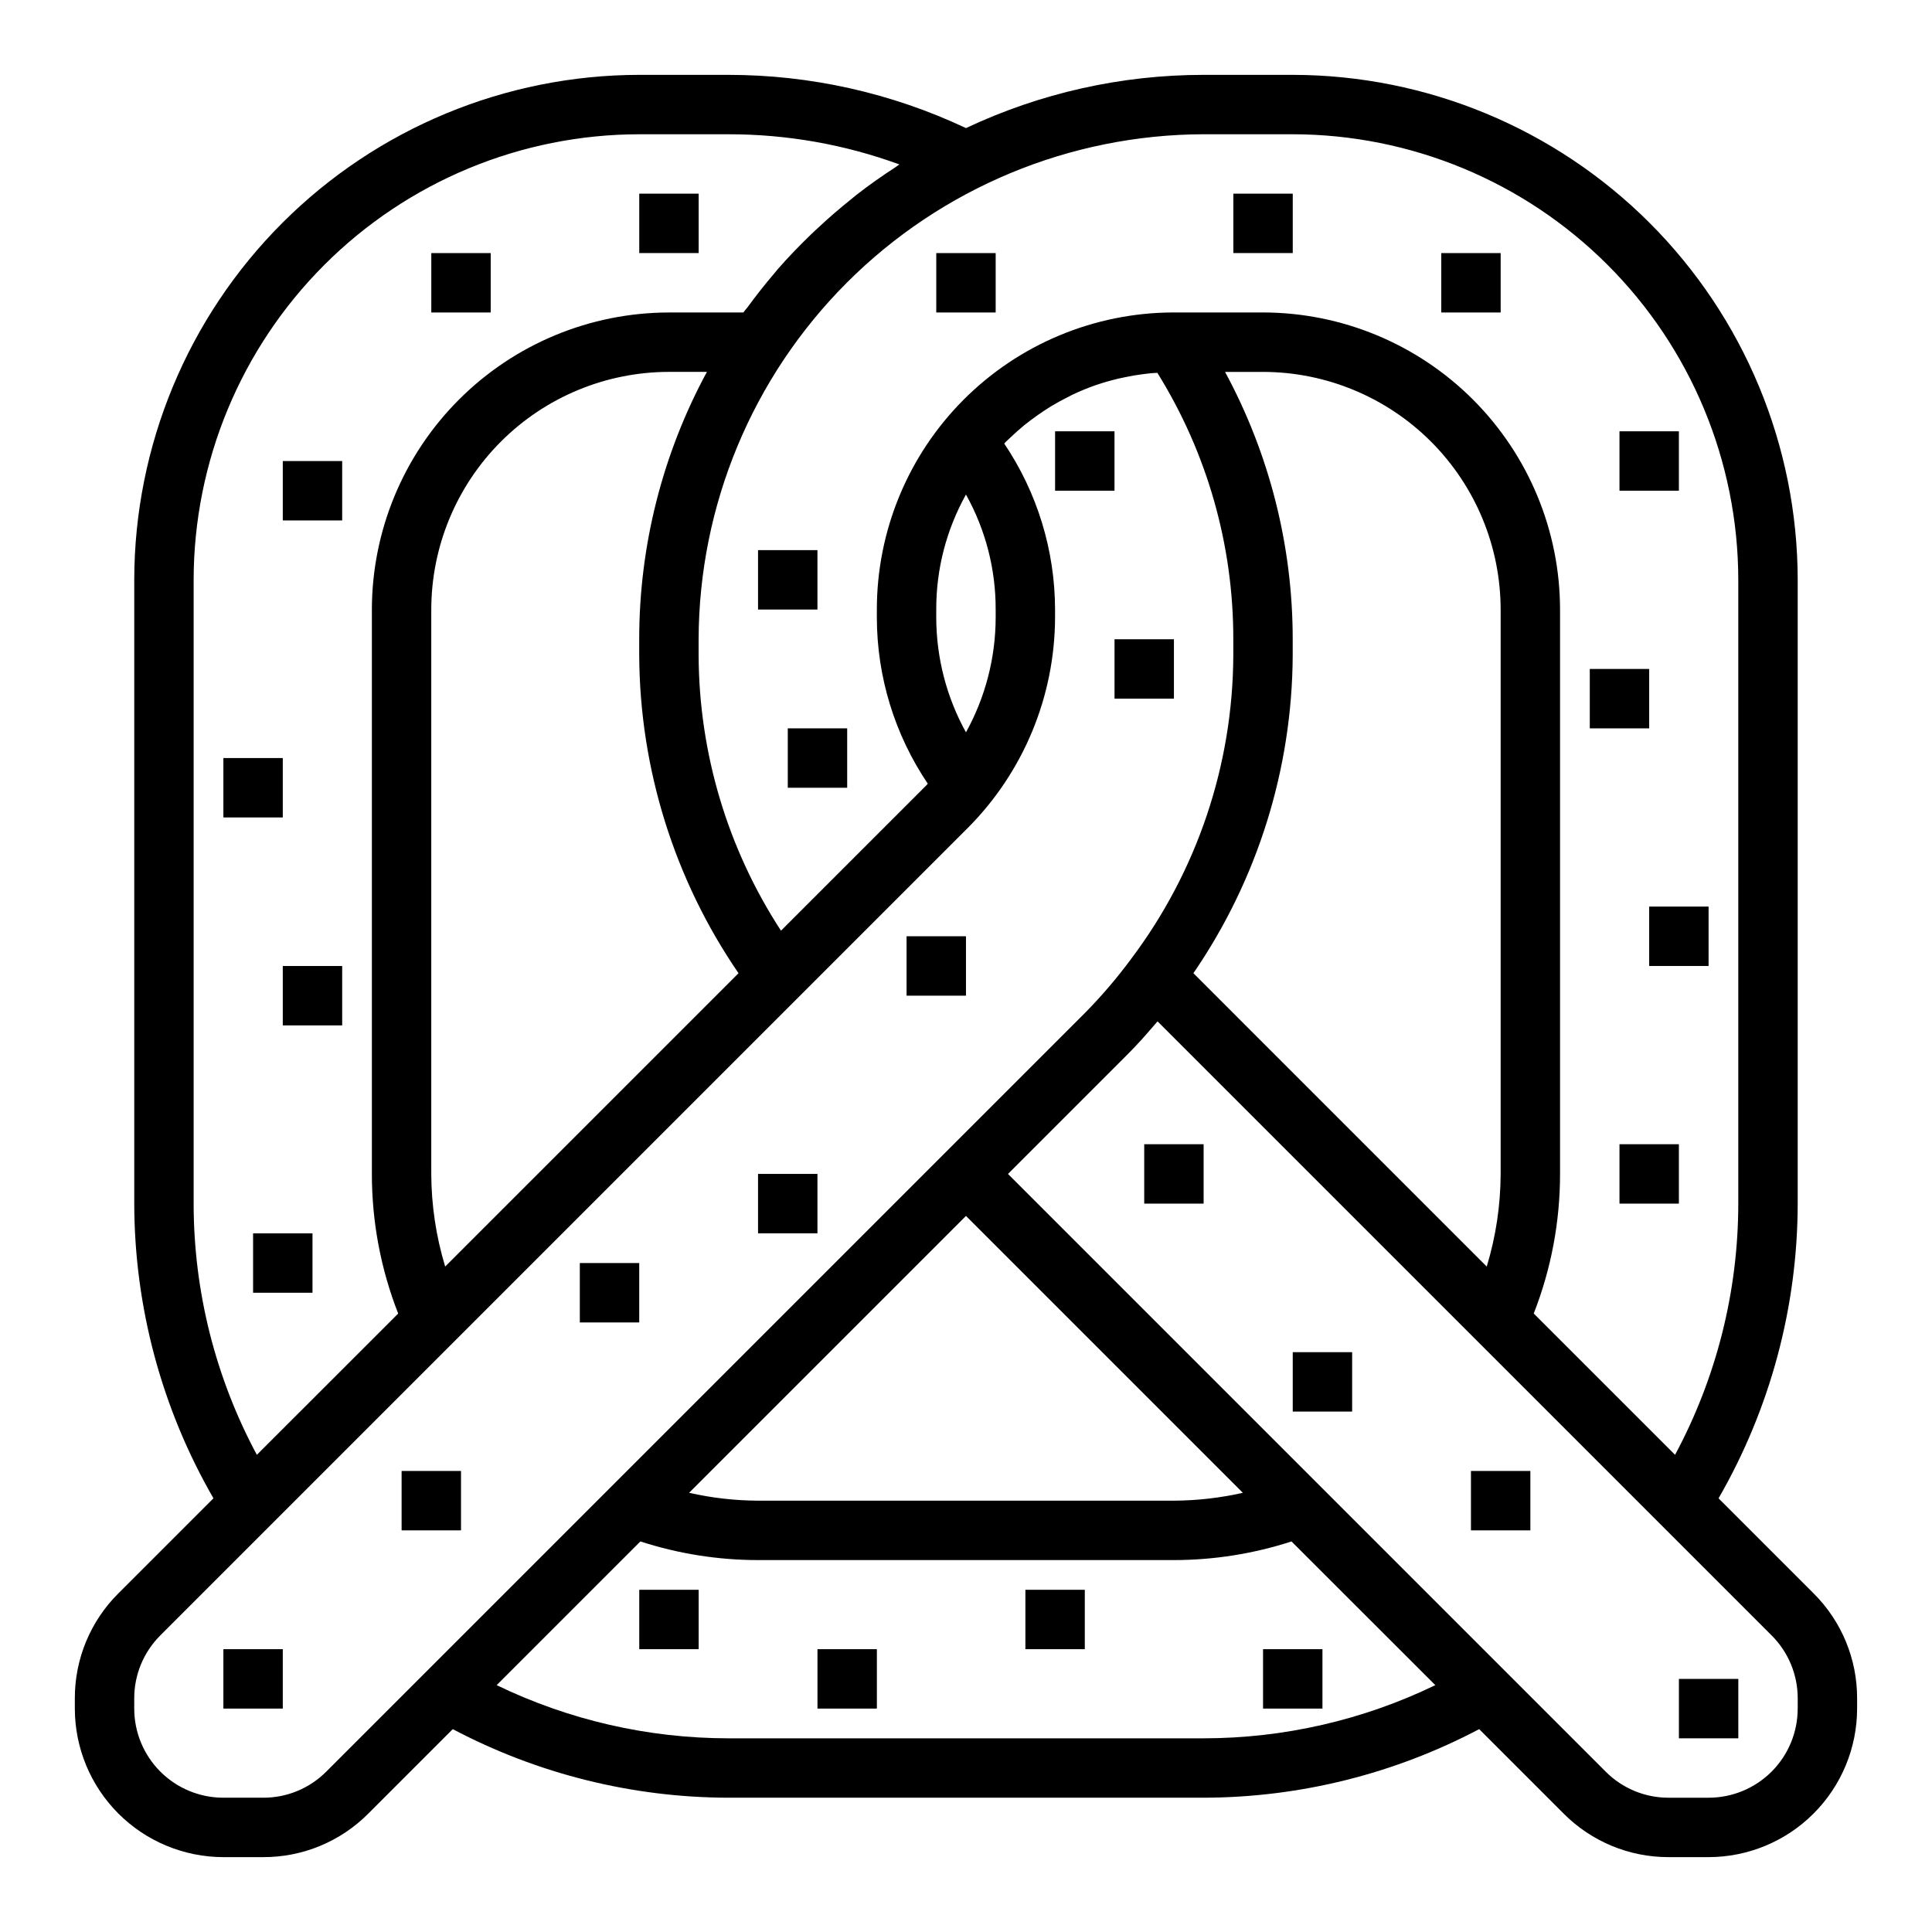 <?xml version="1.0" encoding="UTF-8"?>
<!-- Uploaded to: SVG Repo, www.svgrepo.com, Generator: SVG Repo Mixer Tools -->
<svg fill="#000000" width="800px" height="800px" version="1.1" viewBox="144 144 512 512" xmlns="http://www.w3.org/2000/svg">
 <g>
  <path d="m624.62 566.26-25.191-25.191 0.004 0.004c13.699-23.75 20.934-50.68 20.977-78.098v-165.31c-0.039-35.48-14.152-69.496-39.238-94.586-25.09-25.09-59.105-39.199-94.586-39.242h-23.613c-21.777 0-43.285 4.816-62.977 14.109-19.695-9.293-41.203-14.109-62.977-14.109h-23.617c-35.48 0.043-69.496 14.152-94.586 39.242-25.086 25.09-39.199 59.105-39.238 94.586v165.31c0.047 27.414 7.281 54.34 20.988 78.09l-25.191 25.191v-0.004c-7.414 7.367-11.566 17.395-11.543 27.844v2.703c0.016 10.434 4.164 20.438 11.543 27.816 7.379 7.379 17.383 11.531 27.82 11.543h10.57c10.445 0.027 20.469-4.125 27.836-11.535l22.387-22.387c22.512 11.887 47.574 18.125 73.031 18.176h125.95c25.453-0.051 50.516-6.289 73.027-18.176l22.387 22.387c7.367 7.41 17.391 11.562 27.836 11.535h10.574c10.434-0.012 20.438-4.164 27.816-11.543 7.379-7.379 11.531-17.383 11.543-27.816v-2.703c0.027-10.445-4.125-20.469-11.535-27.836zm-138.04-386.68c31.309 0.035 61.32 12.488 83.457 34.625s34.59 52.148 34.625 83.457v165.31c-0.012 23.23-5.766 46.102-16.754 66.57l-37.453-37.445c4.617-11.789 6.981-24.34 6.973-37v-149.57c-0.02-20.871-8.324-40.883-23.082-55.641-14.758-14.758-34.766-23.059-55.637-23.082h-23.914c-20.828 0.082-40.773 8.41-55.473 23.164-14.695 14.754-22.949 34.73-22.949 55.559v2.141c0.023 15.688 4.723 31.016 13.5 44.02-0.156 0.164-0.293 0.348-0.457 0.512l-38.445 38.438v0.004c-14.152-21.711-21.73-47.047-21.832-72.961v-4.281c0.102-35.461 14.234-69.441 39.309-94.52 25.074-25.074 59.055-39.207 94.52-39.305zm-26.316 222.33c17.004-24.805 26.172-54.145 26.316-84.223v-4.281c0.008-24.738-6.156-49.09-17.93-70.848h10.059c16.695 0.02 32.703 6.66 44.512 18.465 11.805 11.809 18.445 27.812 18.465 44.512v149.57c-0.027 8.32-1.266 16.586-3.684 24.547zm-68.148-94.234v-2.141c-0.035-10.664 2.676-21.16 7.875-30.473 5.195 9.312 7.906 19.809 7.871 30.473v2.141c-0.02 10.637-2.727 21.094-7.871 30.402-5.148-9.309-7.856-19.766-7.875-30.402zm-130.14 171.97c-2.414-7.961-3.656-16.227-3.684-24.547v-149.57c0.02-16.699 6.66-32.703 18.469-44.512 11.805-11.805 27.812-18.445 44.508-18.465h10.07c-11.781 21.754-17.949 46.105-17.941 70.848v4.281c0.145 30.078 9.312 59.422 26.316 84.23zm-49.91 49.902 0.004-0.004c-10.988-20.469-16.742-43.34-16.754-66.57v-165.31c0.035-31.309 12.488-61.32 34.625-83.457s52.152-34.59 83.457-34.625h23.617c15.465-0.02 30.809 2.688 45.332 7.996-0.348 0.211-0.652 0.48-0.992 0.699-3.535 2.297-6.992 4.723-10.312 7.305-0.535 0.418-1.039 0.867-1.574 1.289-2.867 2.293-5.633 4.68-8.305 7.164-0.789 0.723-1.574 1.441-2.32 2.172-3.031 2.93-5.969 5.961-8.738 9.133-0.316 0.363-0.605 0.789-0.914 1.109-2.481 2.898-4.824 5.894-7.086 8.973-0.348 0.48-0.789 0.906-1.086 1.387l-19.75 0.004c-20.871 0.023-40.879 8.324-55.637 23.082-14.758 14.758-23.059 34.77-23.082 55.641v149.57c-0.008 12.66 2.356 25.211 6.973 37zm18.398 83.945c-4.418 4.445-10.434 6.938-16.703 6.918h-10.57c-6.266 0-12.273-2.488-16.699-6.914-4.43-4.43-6.918-10.438-6.918-16.699v-2.703c-0.016-6.266 2.477-12.281 6.918-16.703l214.05-214.05h0.004c14.703-14.805 22.984-34.801 23.055-55.664v-2.141c-0.027-15.676-4.715-30.988-13.469-43.988 0.148-0.148 0.285-0.324 0.434-0.48 0.426-0.426 0.883-0.789 1.316-1.227 1.148-1.086 2.32-2.141 3.543-3.148 0.559-0.449 1.125-0.883 1.691-1.316 1.207-0.914 2.438-1.777 3.691-2.598 0.559-0.363 1.109-0.73 1.668-1.07 1.504-0.914 3.039-1.746 4.613-2.527 0.34-0.172 0.668-0.371 1.008-0.527 2.012-0.961 4.07-1.812 6.172-2.551l0.18-0.055c1.977-0.684 4-1.25 6.047-1.738 0.512-0.125 1.039-0.219 1.574-0.332 1.574-0.34 3.195-0.617 4.856-0.828 0.684-0.094 1.371-0.172 2.055-0.242 0.566-0.055 1.148-0.055 1.723-0.102l0.004-0.004c13.191 21.188 20.164 45.648 20.129 70.605v4.281c-0.113 29.023-9.609 57.23-27.066 80.414-3.703 5.019-7.758 9.77-12.129 14.215l-125.56 125.56-49.113 49.113zm169.53-147.26 73.375 73.375c-5.996 1.355-12.125 2.055-18.273 2.086h-110.21c-6.148-0.031-12.273-0.73-18.27-2.086zm62.977 138.44h-125.95c-21.27-0.016-42.258-4.832-61.402-14.09l38.086-38.086c10.07 3.269 20.598 4.938 31.188 4.941h110.21c10.582-0.008 21.094-1.676 31.16-4.941l38.113 38.086c-19.145 9.258-40.133 14.074-61.398 14.09zm157.44-7.871h-0.004c0 6.262-2.488 12.27-6.914 16.699-4.43 4.426-10.438 6.914-16.699 6.914h-10.574c-6.269 0.02-12.285-2.473-16.703-6.918l-158.39-158.39 31.652-31.652c1.234-1.234 2.461-2.523 3.684-3.871 0.418-0.449 0.836-0.93 1.242-1.395 0.805-0.902 1.613-1.836 2.434-2.793 0.203-0.25 0.41-0.465 0.621-0.723l84.832 84.824 77.902 77.902c4.441 4.422 6.934 10.438 6.918 16.703z"/>
  <path d="m313.41 195.32h15.742v15.742h-15.742z"/>
  <path d="m258.3 211.07h15.742v15.742h-15.742z"/>
  <path d="m218.94 266.18h15.742v15.742h-15.742z"/>
  <path d="m203.2 344.89h15.742v15.742h-15.742z"/>
  <path d="m218.94 400h15.742v15.742h-15.742z"/>
  <path d="m211.07 470.85h15.742v15.742h-15.742z"/>
  <path d="m250.43 533.82h15.742v15.742h-15.742z"/>
  <path d="m203.2 581.05h15.742v15.742h-15.742z"/>
  <path d="m297.66 478.72h15.742v15.742h-15.742z"/>
  <path d="m344.89 455.1h15.742v15.742h-15.742z"/>
  <path d="m384.25 392.12h15.742v15.742h-15.742z"/>
  <path d="m439.36 313.41h15.742v15.742h-15.742z"/>
  <path d="m423.61 258.3h15.742v15.742h-15.742z"/>
  <path d="m447.23 447.23h15.742v15.742h-15.742z"/>
  <path d="m486.59 502.34h15.742v15.742h-15.742z"/>
  <path d="m533.82 533.82h15.742v15.742h-15.742z"/>
  <path d="m588.93 588.93h15.742v15.742h-15.742z"/>
  <path d="m352.77 337.02h15.742v15.742h-15.742z"/>
  <path d="m344.89 289.79h15.742v15.742h-15.742z"/>
  <path d="m392.12 211.07h15.742v15.742h-15.742z"/>
  <path d="m470.85 195.32h15.742v15.742h-15.742z"/>
  <path d="m525.95 211.07h15.742v15.742h-15.742z"/>
  <path d="m573.18 258.3h15.742v15.742h-15.742z"/>
  <path d="m565.31 321.28h15.742v15.742h-15.742z"/>
  <path d="m581.05 384.25h15.742v15.742h-15.742z"/>
  <path d="m573.18 447.23h15.742v15.742h-15.742z"/>
  <path d="m313.41 565.31h15.742v15.742h-15.742z"/>
  <path d="m360.64 581.05h15.742v15.742h-15.742z"/>
  <path d="m415.74 565.31h15.742v15.742h-15.742z"/>
  <path d="m478.72 581.05h15.742v15.742h-15.742z"/>
 </g>
</svg>